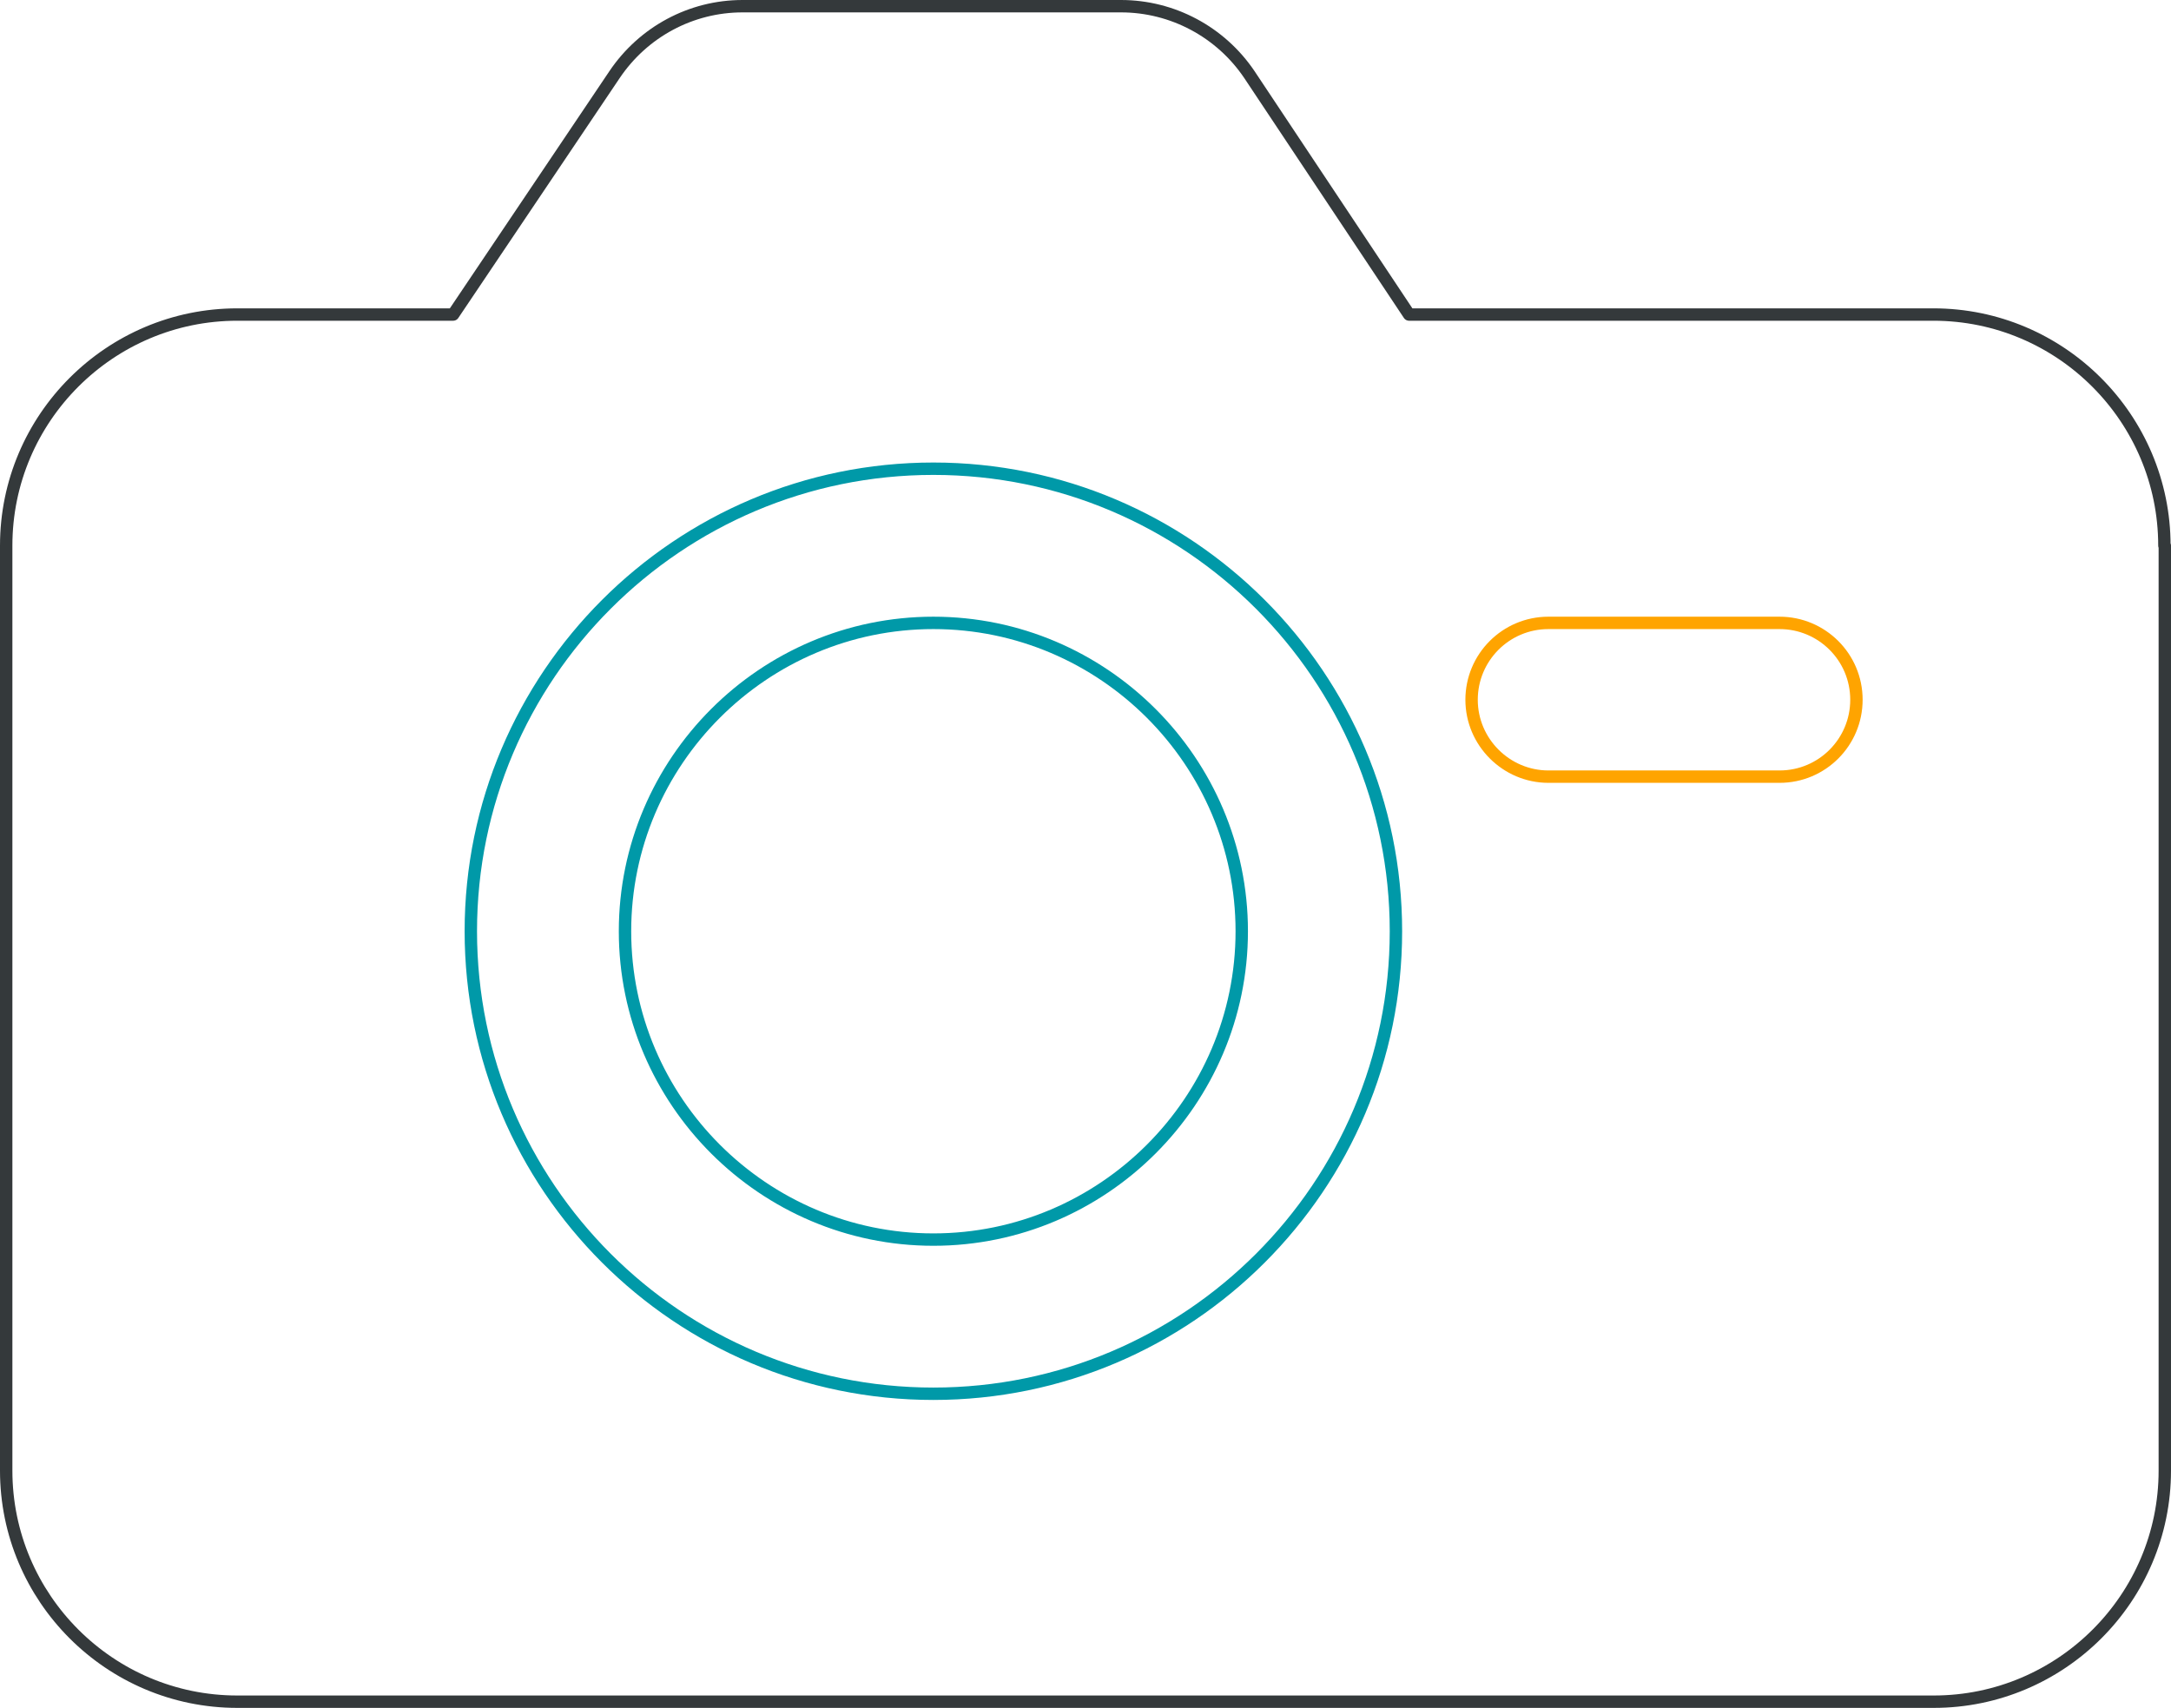 <?xml version="1.0" encoding="UTF-8"?>
<svg id="Layer_1" data-name="Layer 1" xmlns="http://www.w3.org/2000/svg" viewBox="0 0 262.88 206.82">
  <g id="Layer_1-2" data-name="Layer 1-2">
    <g>
      <path d="M262.13,66.07v112.02c0,15.45-12.58,27.98-27.98,27.98H28.73c-15.45,0-27.98-12.58-27.98-27.98v-112.02c0-15.45,12.58-27.98,27.98-27.98h26.14l19.54-29.05c3.48-5.17,9.26-8.29,15.5-8.29h45.83c6.24,0,12.07,3.12,15.55,8.29l19.33,29.05h63.48c15.45,0,27.98,12.58,27.98,27.98h.05Z" fill="none" stroke="#34393b" stroke-linecap="round" stroke-linejoin="round" stroke-width="1.5"/>
      <path d="M224.79,84.74c0-5.17-4.19-9.31-9.31-9.31h-27.98c-5.17,0-9.31,4.19-9.31,9.31s4.19,9.31,9.31,9.31h27.98c5.17,0,9.31-4.19,9.31-9.31Z" fill="none" stroke="#ffa400" stroke-linecap="round" stroke-linejoin="round" stroke-width="1.5"/>
      <path d="M150.36,112.77c0,20.56-16.78,37.34-37.34,37.34s-37.34-16.78-37.34-37.34,16.78-37.34,37.34-37.34,37.34,16.78,37.34,37.34ZM169.03,112.77c0-30.89-25.11-56.01-56.01-56.01s-56.01,25.11-56.01,56.01,25.11,56.01,56.01,56.01,56.01-25.11,56.01-56.01Z" fill="none" stroke="#0099a8" stroke-linecap="round" stroke-linejoin="round" stroke-width="1.5"/>
    </g>
  </g>
</svg>